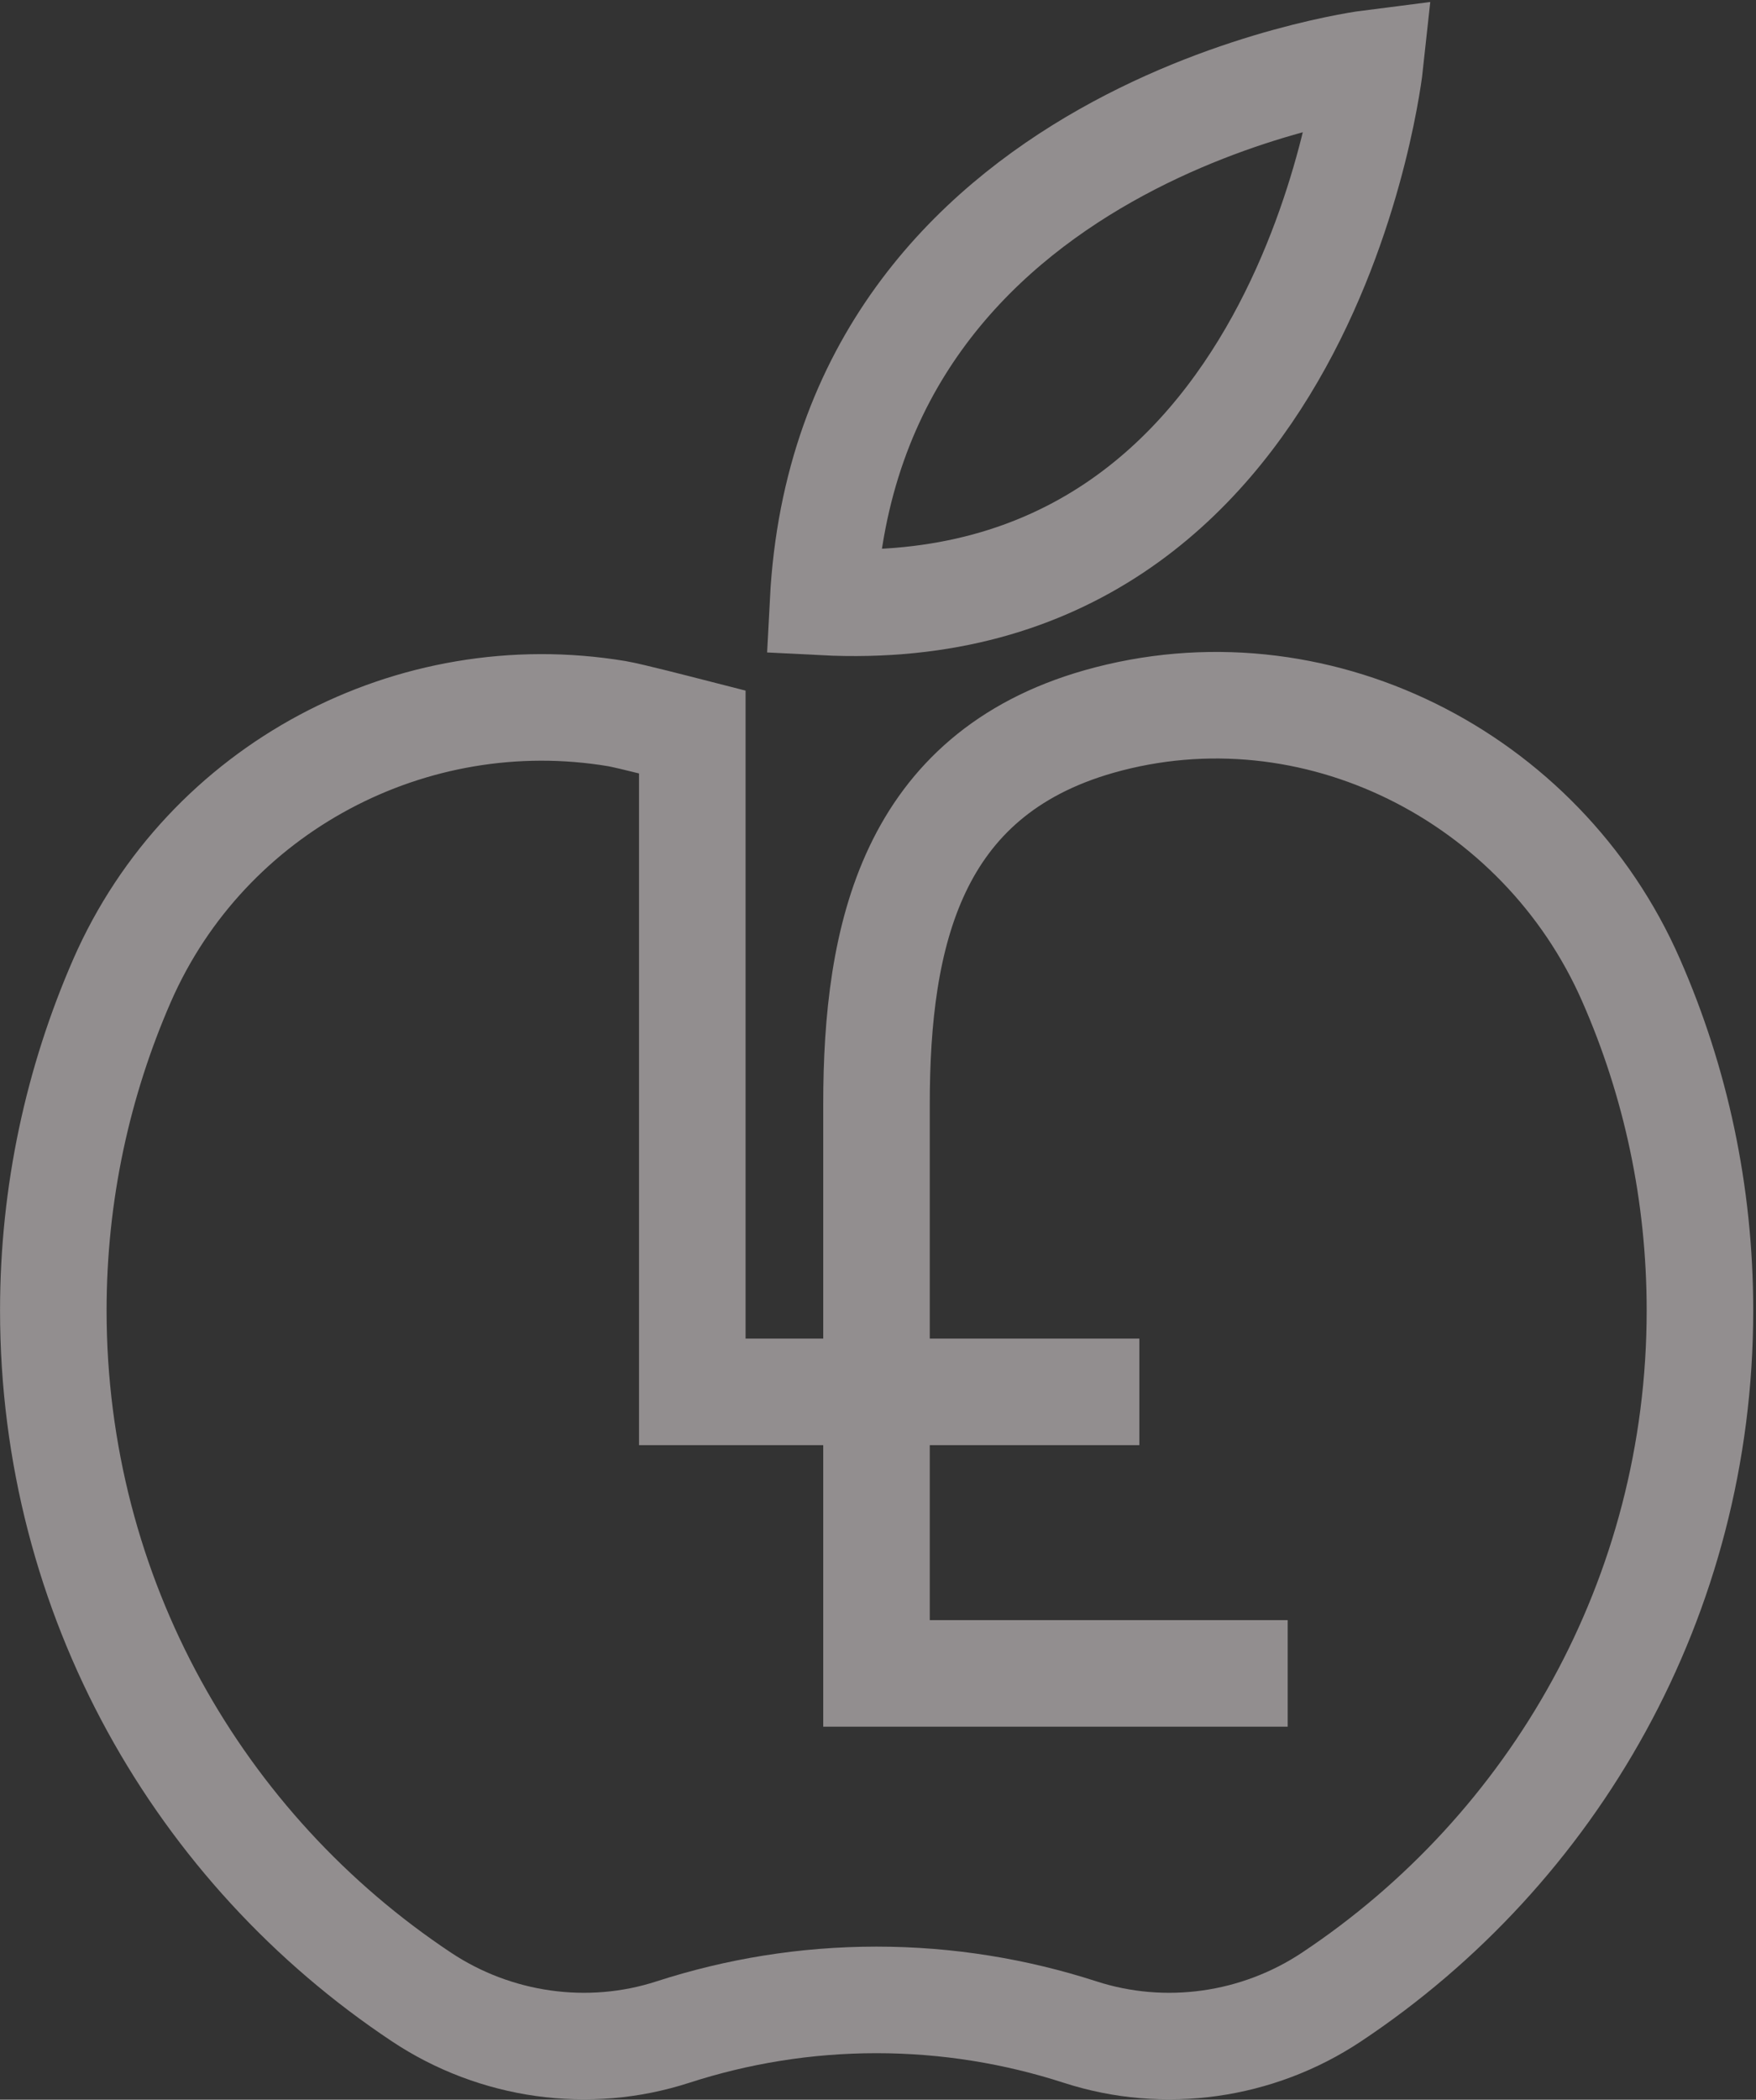 <?xml version="1.0" encoding="UTF-8"?> <svg xmlns="http://www.w3.org/2000/svg" width="527" height="630" viewBox="0 0 527 630" fill="none"><rect x="0" y="0" width="527" height="630" fill="#333333" stroke="none"/> <path d="M247.016 180.615C392.996 188.113 411.183 19 411.183 19C411.183 19 254.354 38.863 247.016 180.615Z" stroke="#F9F0F1" stroke-opacity="0.48" stroke-width="31.976" stroke-miterlimit="10"></path> <path d="M341.942 417.613H207.768V219.623C204.019 218.665 188.942 214.757 185.113 214.118C123.77 203.908 62.028 236.295 36.661 294.128C23.419 324.441 16 357.945 16 393.203C16 479.196 59.874 554.898 126.482 599.171C148.658 613.928 176.658 617.917 201.945 609.7C221.17 603.478 241.671 600.048 263.049 600.048C284.348 600.048 304.929 603.478 324.153 609.7C349.52 617.917 377.44 613.928 399.616 599.171C466.225 554.898 510.178 479.196 510.178 393.203C510.178 357.945 502.839 324.441 489.518 294.128C462.635 232.705 394.192 198.164 329.737 216.512C273.659 232.545 263.049 280.488 263.049 331.301V502.09H386.454" stroke="#F9F0F1" stroke-opacity="0.48" stroke-width="31.976" stroke-miterlimit="10"></path> </svg> 